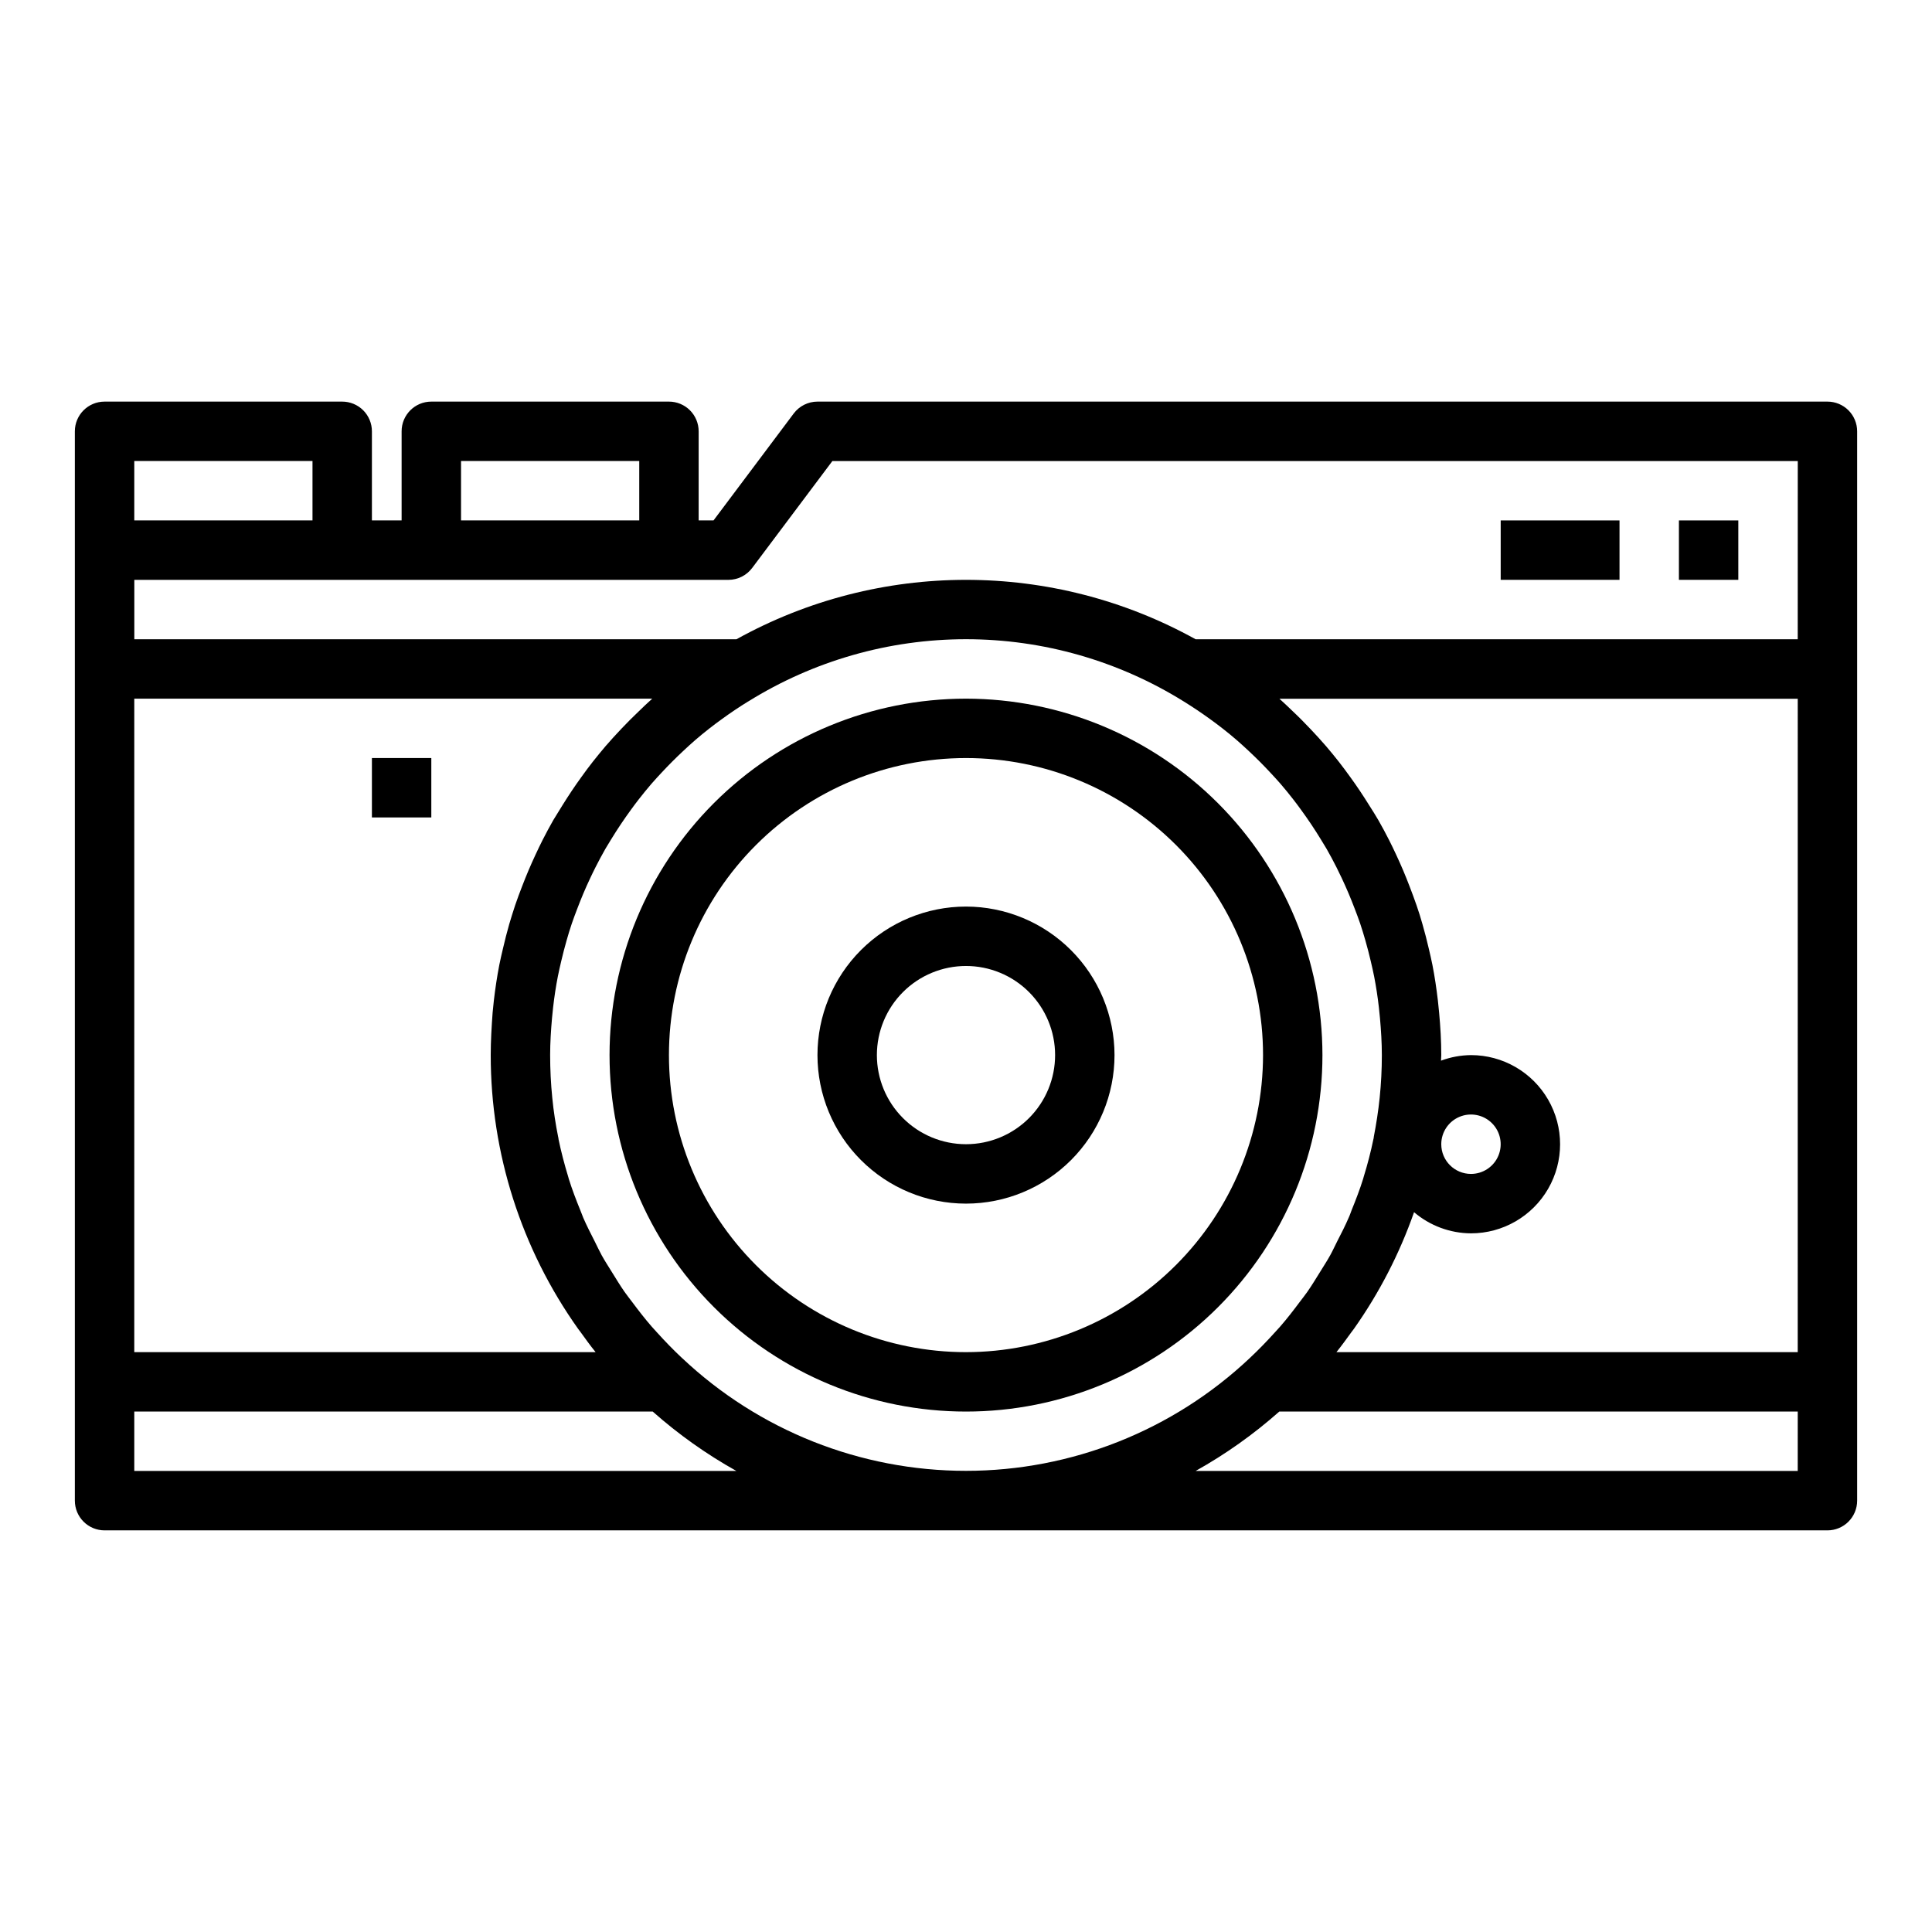 <?xml version="1.0" encoding="UTF-8"?>
<!-- Uploaded to: SVG Repo, www.svgrepo.com, Generator: SVG Repo Mixer Tools -->
<svg fill="#000000" width="800px" height="800px" version="1.1" viewBox="144 144 512 512" xmlns="http://www.w3.org/2000/svg">
 <g>
  <path d="m628.29 250.43h-267.65c-2.477 0-4.809 1.168-6.297 3.148l-21.254 28.34h-3.938v-23.617c0-2.086-0.828-4.09-2.305-5.566s-3.477-2.305-5.566-2.305h-62.977c-4.348 0-7.871 3.523-7.871 7.871v23.617h-7.871v-23.617c0-2.086-0.828-4.09-2.305-5.566-1.477-1.477-3.481-2.305-5.566-2.305h-62.977c-4.348 0-7.875 3.523-7.875 7.871v283.39c0 2.086 0.832 4.09 2.309 5.566 1.477 1.477 3.477 2.305 5.566 2.305h456.58c2.086 0 4.09-0.828 5.566-2.305 1.473-1.477 2.305-3.481 2.305-5.566v-283.39c0-2.086-0.832-4.09-2.305-5.566-1.477-1.477-3.481-2.305-5.566-2.305zm-362.11 15.746h47.23v15.742h-47.23zm-86.594 0h47.23v15.742h-47.23zm0 62.977 137.27-0.004c-1.211 1.062-2.363 2.195-3.519 3.305-1.574 1.512-3.148 3.055-4.637 4.644s-2.844 3.039-4.195 4.613c-1.148 1.348-2.258 2.715-3.363 4.102-1.102 1.387-2.016 2.652-2.992 4-1.812 2.488-3.512 5.047-5.141 7.668-0.789 1.266-1.574 2.535-2.363 3.832-0.992 1.738-1.938 3.504-2.852 5.297-0.645 1.258-1.242 2.543-1.844 3.824-1.297 2.762-2.488 5.574-3.582 8.438-0.637 1.66-1.273 3.32-1.844 5.016-0.566 1.691-1.062 3.336-1.574 5.031-0.613 2.125-1.148 4.273-1.652 6.43-0.332 1.441-0.684 2.867-0.969 4.328-0.613 3.148-1.078 6.297-1.449 9.445-0.125 1.086-0.234 2.164-0.332 3.258-0.273 3.742-0.5 7.473-0.5 11.234-0.004 26 8.094 51.355 23.16 72.543 0.227 0.316 0.473 0.613 0.699 0.93 1.273 1.77 2.559 3.551 3.938 5.25h-122.26zm0 204.67v-15.746h137.39c6.805 6.031 14.242 11.312 22.184 15.746zm145.24-29.852c-2.363-2.211-4.598-4.519-6.738-6.887-0.449-0.504-0.922-0.992-1.363-1.504-1.812-2.078-3.481-4.242-5.117-6.43-0.691-0.93-1.418-1.828-2.078-2.769-1.195-1.707-2.258-3.481-3.352-5.234-0.906-1.48-1.867-2.93-2.707-4.457-0.66-1.203-1.227-2.457-1.852-3.684-1.055-2.094-2.133-4.164-3.055-6.297-0.285-0.66-0.488-1.348-0.789-2.016-1.102-2.715-2.164-5.465-3.039-8.281-0.055-0.164-0.078-0.332-0.133-0.488-1.008-3.305-1.898-6.66-2.598-10.086 0-0.148 0-0.301-0.07-0.449-0.684-3.434-1.234-6.91-1.574-10.453v-0.004c-0.379-3.762-0.566-7.539-0.566-11.32 0-3.305 0.211-6.566 0.496-9.793 0.086-0.961 0.18-1.922 0.293-2.875 0.316-2.754 0.73-5.512 1.25-8.164 0.262-1.355 0.582-2.684 0.891-4.031 0.426-1.82 0.891-3.629 1.402-5.414 0.441-1.574 0.898-3.055 1.402-4.559 0.441-1.316 0.938-2.59 1.426-3.883 1.047-2.762 2.195-5.512 3.457-8.164 0.449-0.945 0.891-1.883 1.363-2.809 0.852-1.684 1.738-3.352 2.676-4.992 0.465-0.789 0.961-1.574 1.434-2.363 1.684-2.762 3.484-5.449 5.398-8.07 0.668-0.914 1.34-1.828 2.039-2.715 1.082-1.387 2.191-2.742 3.328-4.07 0.875-1.008 1.785-1.984 2.699-2.969 1.801-1.938 3.672-3.812 5.613-5.629 1.07-1 2.141-2 3.25-2.953 1.227-1.062 2.496-2.102 3.785-3.109 1.094-0.867 2.227-1.691 3.363-2.519 2.242-1.633 4.555-3.184 6.941-4.652v0.012c17.316-10.777 37.305-16.492 57.703-16.492 20.395 0 40.383 5.715 57.699 16.492 2.387 1.477 4.703 3.027 6.941 4.652 1.133 0.828 2.266 1.652 3.363 2.519 1.289 1.008 2.559 2.047 3.785 3.109 1.227 1.062 2.18 1.953 3.25 2.953 1.941 1.812 3.812 3.688 5.613 5.629 0.914 0.984 1.828 1.961 2.699 2.969 1.145 1.328 2.254 2.684 3.328 4.07 0.699 0.891 1.371 1.801 2.039 2.715 1.922 2.625 3.723 5.312 5.398 8.07 0.473 0.789 0.969 1.574 1.434 2.363 0.938 1.637 1.828 3.305 2.676 4.992 0.473 0.93 0.914 1.867 1.363 2.809 1.258 2.668 2.41 5.398 3.457 8.164 0.488 1.289 0.984 2.566 1.426 3.883 0.504 1.504 0.961 3.023 1.402 4.559 0.512 1.785 0.977 3.598 1.402 5.414 0.309 1.348 0.629 2.676 0.891 4.031 0.52 2.691 0.938 5.406 1.25 8.164 0.109 0.953 0.203 1.914 0.293 2.875 0.285 3.227 0.496 6.488 0.496 9.793v-0.012c0 3.769-0.191 7.539-0.574 11.289-0.363 3.543-0.914 7.023-1.574 10.453 0 0.148 0 0.301-0.07 0.449-0.699 3.426-1.574 6.777-2.598 10.086-0.055 0.156-0.078 0.324-0.133 0.488-0.875 2.816-1.938 5.566-3.039 8.281-0.27 0.668-0.473 1.355-0.789 2.016-0.922 2.164-2 4.234-3.055 6.297-0.621 1.227-1.188 2.481-1.852 3.684-0.844 1.527-1.801 2.977-2.707 4.457-1.094 1.754-2.156 3.527-3.352 5.234-0.66 0.945-1.387 1.844-2.078 2.769-1.637 2.188-3.305 4.352-5.117 6.43-0.441 0.512-0.914 1-1.363 1.504-2.141 2.363-4.367 4.676-6.738 6.887v0.004c-20.336 19.172-47.23 29.848-75.176 29.848-27.949 0-54.844-10.676-75.18-29.848zm295.59 29.852h-159.57c7.941-4.434 15.379-9.715 22.184-15.746h137.39zm0-31.488h-122.25c1.371-1.699 2.652-3.481 3.938-5.25 0.227-0.316 0.473-0.613 0.699-0.93 6.719-9.516 12.086-19.922 15.938-30.914 4.207 3.594 9.551 5.578 15.086 5.606 8.438 0 16.23-4.504 20.449-11.809 4.219-7.309 4.219-16.309 0-23.617-4.219-7.305-12.012-11.809-20.449-11.809-2.715 0.027-5.402 0.523-7.945 1.473 0-0.496 0.07-0.977 0.07-1.473 0-3.762-0.227-7.496-0.566-11.203-0.094-1.094-0.203-2.172-0.332-3.258-0.371-3.148-0.836-6.344-1.449-9.445-0.285-1.457-0.629-2.883-0.961-4.312-0.504-2.172-1.047-4.32-1.668-6.453-0.48-1.691-0.992-3.363-1.574-5.023-0.582-1.66-1.195-3.336-1.836-4.992-1.098-2.883-2.293-5.703-3.59-8.469-0.598-1.281-1.203-2.559-1.844-3.816-0.914-1.793-1.852-3.559-2.852-5.297-0.738-1.301-1.574-2.566-2.363-3.832-1.629-2.621-3.328-5.18-5.141-7.668-0.977-1.348-1.961-2.684-2.992-4s-2.211-2.754-3.363-4.102c-1.355-1.574-2.769-3.109-4.203-4.621-1.434-1.512-3.039-3.148-4.621-4.629-1.164-1.109-2.312-2.242-3.527-3.312l137.35-0.004zm-94.465-55.105c0-3.184 1.918-6.055 4.859-7.273 2.945-1.219 6.328-0.543 8.582 1.707 2.25 2.25 2.922 5.637 1.707 8.578-1.219 2.941-4.09 4.859-7.273 4.859-4.348 0-7.875-3.523-7.875-7.871zm94.465-133.82h-159.57c-37.844-20.992-83.84-20.992-121.68 0h-159.57v-15.742h157.44c2.477 0 4.809-1.168 6.297-3.152l21.254-28.336h255.84z"/>
  <path d="m400 329.15c-25.055 0-49.082 9.953-66.797 27.668-17.715 17.719-27.668 41.746-27.668 66.797 0 25.055 9.953 49.082 27.668 66.797s41.742 27.668 66.797 27.668c25.051 0 49.078-9.953 66.793-27.668 17.719-17.715 27.668-41.742 27.668-66.797-0.023-25.043-9.988-49.055-27.695-66.766-17.711-17.711-41.723-27.672-66.766-27.699zm0 173.18v0.004c-20.879 0-40.902-8.293-55.664-23.059-14.766-14.762-23.059-34.785-23.059-55.664 0-20.875 8.293-40.898 23.059-55.664 14.762-14.762 34.785-23.055 55.664-23.055 20.875 0 40.898 8.293 55.664 23.055 14.762 14.766 23.055 34.789 23.055 55.664-0.023 20.871-8.324 40.883-23.082 55.641-14.758 14.758-34.766 23.059-55.637 23.082z"/>
  <path d="m400 384.25c-10.441 0-20.453 4.148-27.832 11.527-7.383 7.383-11.531 17.395-11.531 27.832 0 10.441 4.148 20.453 11.531 27.832 7.379 7.383 17.391 11.531 27.832 11.531 10.438 0 20.449-4.148 27.832-11.531 7.379-7.379 11.527-17.391 11.527-27.832-0.012-10.434-4.164-20.438-11.543-27.816s-17.383-11.531-27.816-11.543zm0 62.977c-6.266 0-12.273-2.488-16.699-6.918-4.43-4.426-6.918-10.434-6.918-16.699 0-6.262 2.488-12.27 6.918-16.699 4.426-4.426 10.434-6.914 16.699-6.914 6.262 0 12.27 2.488 16.699 6.914 4.426 4.43 6.914 10.438 6.914 16.699 0 6.266-2.488 12.273-6.914 16.699-4.43 4.43-10.438 6.918-16.699 6.918z"/>
  <path d="m242.56 344.89h15.742v15.742h-15.742z"/>
  <path d="m588.93 281.92h15.742v15.742h-15.742z"/>
  <path d="m541.7 281.92h31.488v15.742h-31.488z"/>
 </g>
</svg>